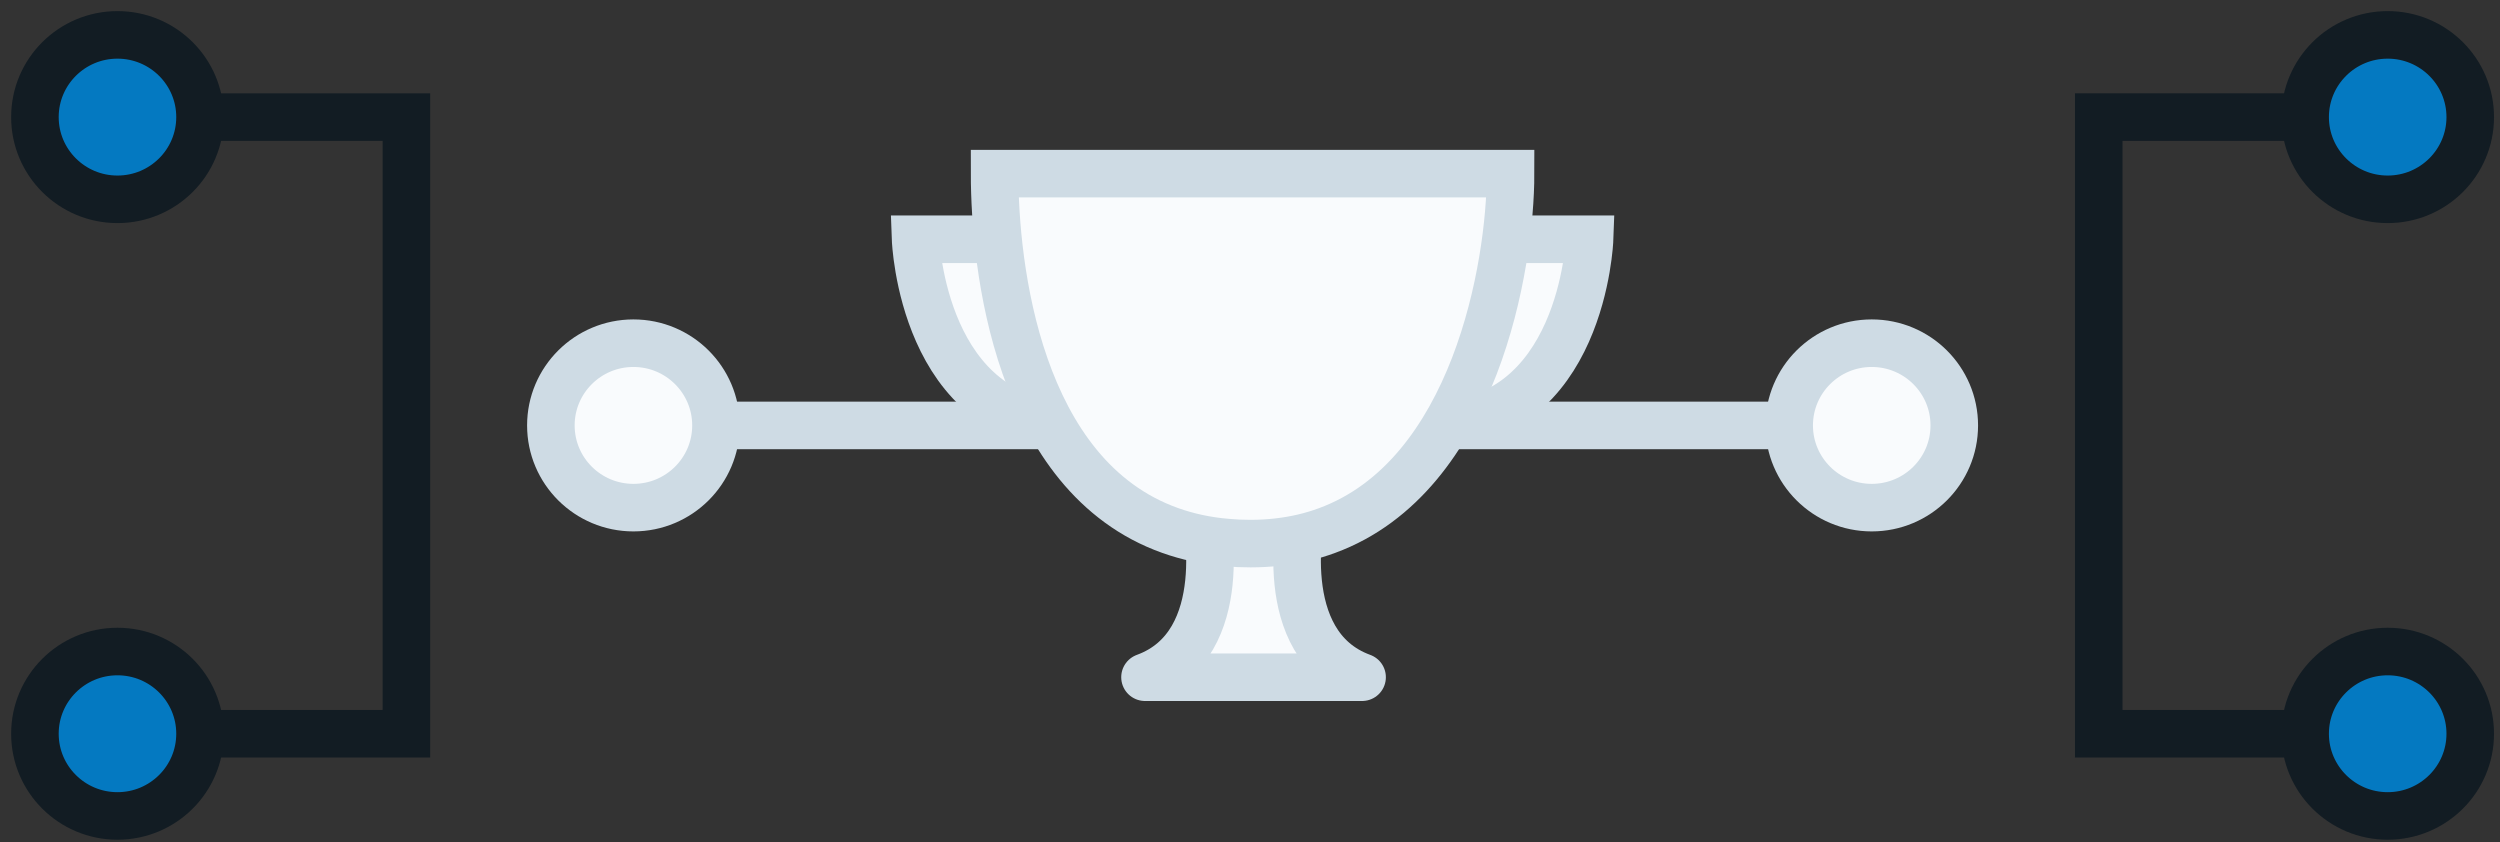 <?xml version="1.0" encoding="UTF-8" standalone="no"?>
<svg width="184px" height="62px" viewBox="0 0 184 62" version="1.1" xmlns="http://www.w3.org/2000/svg" xmlns:xlink="http://www.w3.org/1999/xlink">
    <rect x="0" y="0" width="184" height="62" fill="#333333" stroke="none"/>
    <!-- Generator: Sketch 41.1 (35376) - http://www.bohemiancoding.com/sketch -->
    <title>Page 1</title>
    <desc>Created with Sketch.</desc>
    <defs></defs>
    <g id="3.-Bracket-Splash-Page" stroke="none" stroke-width="1" fill="none" fill-rule="evenodd">
        <g id="Select-Game-Modal" transform="translate(-814, -501)">
            <g id="Bitmap" transform="translate(731, 473)">
                <g id="Page-1" transform="translate(85, 30)">
                    <polyline id="Stroke-1" stroke="#121C23" stroke-width="3.5" points="12.722 6.619 27.911 6.619 27.911 52.003 12.722 52.003"></polyline>
                    <g id="Group-48" transform="translate(0, 0.378)">
                        <path d="M12.722,6.24 C12.722,9.582 10.001,12.292 6.646,12.292 C3.29,12.292 0.57,9.582 0.57,6.24 C0.57,2.899 3.29,0.189 6.646,0.189 C10.001,0.189 12.722,2.899 12.722,6.24" id="Fill-2" fill="#0479C1"></path>
                        <path d="M12.722,6.24 C12.722,9.582 10.001,12.292 6.646,12.292 C3.29,12.292 0.57,9.582 0.57,6.24 C0.57,2.899 3.29,0.189 6.646,0.189 C10.001,0.189 12.722,2.899 12.722,6.24 Z" id="Stroke-4" stroke="#121C23" stroke-width="3.5"></path>
                        <path d="M12.722,51.625 C12.722,54.967 10.001,57.676 6.646,57.676 C3.29,57.676 0.57,54.967 0.57,51.625 C0.57,48.283 3.29,45.574 6.646,45.574 C10.001,45.574 12.722,48.283 12.722,51.625" id="Fill-6" fill="#0479C1"></path>
                        <path d="M12.722,51.625 C12.722,54.967 10.001,57.676 6.646,57.676 C3.29,57.676 0.57,54.967 0.57,51.625 C0.57,48.283 3.29,45.574 6.646,45.574 C10.001,45.574 12.722,48.283 12.722,51.625 Z" id="Stroke-8" stroke="#121C23" stroke-width="3.5"></path>
                        <path d="M50.696,28.933 L76.519,28.933" id="Stroke-10" stroke="#CEDBE4" stroke-width="3.5"></path>
                        <path d="M50.696,28.933 C50.696,32.275 47.976,34.984 44.62,34.984 C41.265,34.984 38.544,32.275 38.544,28.933 C38.544,25.591 41.265,22.881 44.62,22.881 C47.976,22.881 50.696,25.591 50.696,28.933" id="Fill-12" fill="#F9FBFD"></path>
                        <path d="M50.696,28.933 C50.696,32.275 47.976,34.984 44.62,34.984 C41.265,34.984 38.544,32.275 38.544,28.933 C38.544,25.591 41.265,22.881 44.62,22.881 C47.976,22.881 50.696,25.591 50.696,28.933 Z" id="Stroke-14" stroke="#CEDBE4" stroke-width="3.5"></path>
                        <polyline id="Stroke-16" stroke="#121C23" stroke-width="3.5" points="167.658 51.625 152.468 51.625 152.468 6.24 167.658 6.24"></polyline>
                        <path d="M167.658,51.625 C167.658,48.283 170.379,45.574 173.734,45.574 C177.09,45.574 179.81,48.283 179.81,51.625 C179.81,54.967 177.09,57.676 173.734,57.676 C170.379,57.676 167.658,54.967 167.658,51.625" id="Fill-18" fill="#0479C1"></path>
                        <path d="M167.658,51.625 C167.658,48.283 170.379,45.574 173.734,45.574 C177.09,45.574 179.81,48.283 179.81,51.625 C179.81,54.967 177.09,57.676 173.734,57.676 C170.379,57.676 167.658,54.967 167.658,51.625 Z" id="Stroke-20" stroke="#121C23" stroke-width="3.5"></path>
                        <path d="M167.658,6.24 C167.658,2.899 170.379,0.189 173.734,0.189 C177.09,0.189 179.81,2.899 179.81,6.24 C179.81,9.582 177.09,12.292 173.734,12.292 C170.379,12.292 167.658,9.582 167.658,6.24" id="Fill-22" fill="#0479C1"></path>
                        <path d="M167.658,6.24 C167.658,2.899 170.379,0.189 173.734,0.189 C177.09,0.189 179.81,2.899 179.81,6.24 C179.81,9.582 177.09,12.292 173.734,12.292 C170.379,12.292 167.658,9.582 167.658,6.24 Z" id="Stroke-24" stroke="#121C23" stroke-width="3.5"></path>
                        <path d="M129.684,28.933 L103.861,28.933" id="Stroke-26" stroke="#CEDBE4" stroke-width="3.5"></path>
                        <path d="M129.684,28.933 C129.684,25.591 132.404,22.881 135.759,22.881 C139.115,22.881 141.835,25.591 141.835,28.933 C141.835,32.275 139.115,34.984 135.759,34.984 C132.404,34.984 129.684,32.275 129.684,28.933" id="Fill-28" fill="#F9FBFD"></path>
                        <path d="M129.684,28.933 C129.684,25.591 132.404,22.881 135.759,22.881 C139.115,22.881 141.835,25.591 141.835,28.933 C141.835,32.275 139.115,34.984 135.759,34.984 C132.404,34.984 129.684,32.275 129.684,28.933 Z" id="Stroke-30" stroke="#CEDBE4" stroke-width="3.5"></path>
                        <path d="M108.181,15.232 L103.306,28.926 C114.496,28.926 114.993,15.232 114.993,15.232 L108.181,15.232 Z" id="Fill-32" fill="#F9FBFD"></path>
                        <path d="M108.181,15.232 L103.306,28.926 C114.496,28.926 114.993,15.232 114.993,15.232 L108.181,15.232 Z" id="Stroke-34" stroke="#CEDBE4" stroke-width="3.5"></path>
                        <path d="M65.387,15.232 C65.387,15.232 65.884,28.926 77.074,28.926 L72.199,15.232 L65.387,15.232 Z" id="Fill-36" fill="#F9FBFD"></path>
                        <path d="M65.387,15.232 C65.387,15.232 65.884,28.926 77.074,28.926 L72.199,15.232 L65.387,15.232 Z" id="Stroke-38" stroke="#CEDBE4" stroke-width="3.5"></path>
                        <g id="Group-43" transform="translate(82.025, 34.795)">
                            <path d="M11.787,0.553 C11.787,0.553 9.602,10.254 16.225,12.67 L8.236,12.67 L0.247,12.67 C6.87,10.254 4.685,0.553 4.685,0.553" id="Fill-40" fill="#F9FBFD"></path>
                            <path d="M11.787,0.553 C11.787,0.553 9.602,10.254 16.225,12.67 L8.236,12.67 L0.247,12.67 C6.87,10.254 4.685,0.553 4.685,0.553" id="Stroke-42" stroke="#CEDBE4" stroke-width="3.5" stroke-linejoin="round"></path>
                        </g>
                        <path d="M109.177,10.401 C109.177,17.154 106.571,32.66 95.673,36.669 C94.562,37.081 93.362,37.368 92.067,37.516 C91.417,37.592 90.74,37.631 90.041,37.631 C89.446,37.631 88.868,37.607 88.309,37.556 C88.297,37.556 88.288,37.556 88.279,37.553 C86.769,37.423 85.393,37.117 84.135,36.669 C72.864,32.66 71.203,17.154 71.203,10.401 L109.177,10.401 Z" id="Fill-44" fill="#F9FBFD"></path>
                        <path d="M109.177,10.401 C109.177,17.154 106.571,32.66 95.673,36.669 C94.562,37.081 93.362,37.368 92.067,37.516 C91.417,37.592 90.74,37.631 90.041,37.631 C89.446,37.631 88.868,37.607 88.309,37.556 C88.297,37.556 88.288,37.556 88.279,37.553 C86.769,37.423 85.393,37.117 84.135,36.669 C72.864,32.66 71.203,17.154 71.203,10.401 L109.177,10.401 Z" id="Stroke-46" stroke="#CEDBE4" stroke-width="3.5"></path>
                    </g>
                </g>
            </g>
        </g>
    </g>
</svg>